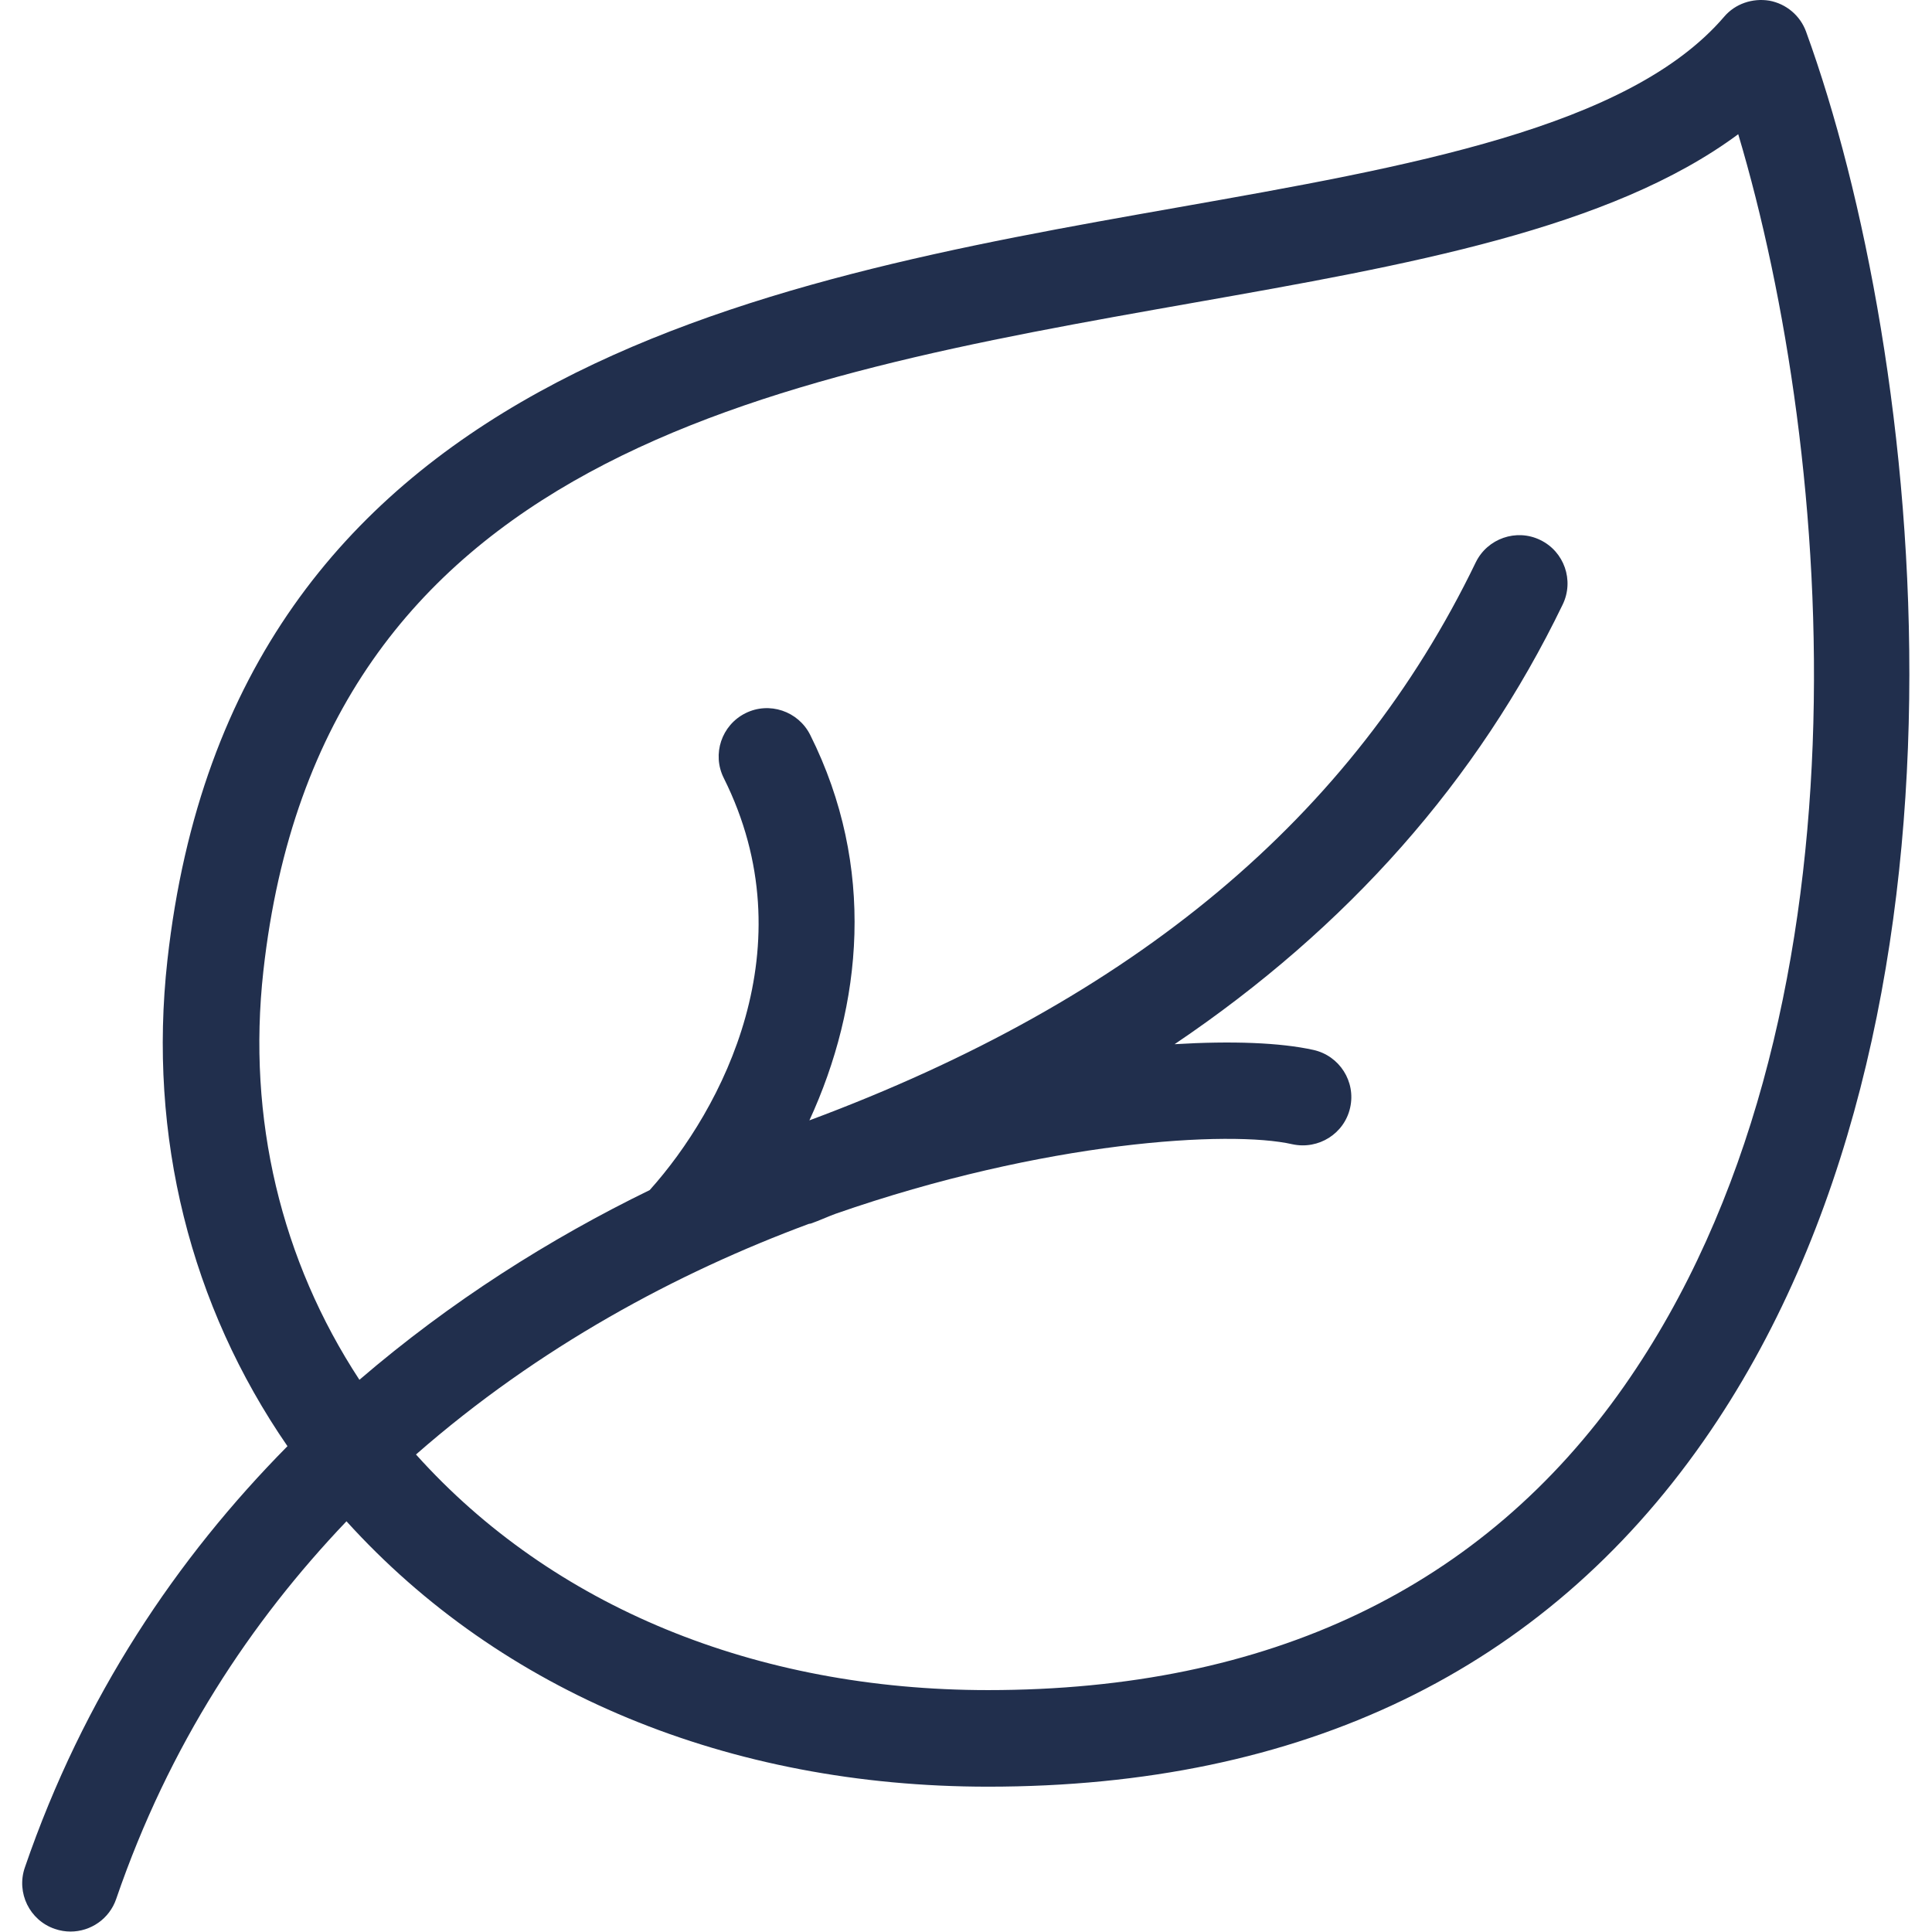 <?xml version="1.0" encoding="UTF-8" standalone="no"?><!DOCTYPE svg PUBLIC "-//W3C//DTD SVG 1.1//EN" "http://www.w3.org/Graphics/SVG/1.1/DTD/svg11.dtd"><svg width="100%" height="100%" viewBox="0 0 57884 57884" version="1.1" xmlns="http://www.w3.org/2000/svg" xmlns:xlink="http://www.w3.org/1999/xlink" xml:space="preserve" xmlns:serif="http://www.serif.com/" style="fill-rule:evenodd;clip-rule:evenodd;stroke-linejoin:round;stroke-miterlimit:2;"><g><g><path d="M54111.7,949.775c-175.538,-483.196 -595.088,-836.183 -1100.55,-929.775c-504.446,-81.946 -1023.37,90.658 -1356.13,483.213c-2851.14,3325.64 -9424.21,4484.96 -16384.2,5713.71c-12610.8,2226.09 -28304.5,4999.04 -30255.8,22556.1c-585.488,5276.88 695.466,10345.4 3597.59,14555.5c-3309.25,3348.82 -6110.21,7498.12 -7869.38,12626.5c-258.504,754.233 143.667,1579.91 899.934,1836.39c156.195,54.029 314.441,79.112 469.737,79.112c600.871,0 1163.2,-376.162 1368.68,-978.037c1583.75,-4619.04 4036.47,-8311.25 6899.17,-11313.8c4640.29,5124.5 11456.5,7951.46 19221.7,7951.46c9411.67,0 16620.4,-3479.01 21426.6,-10342.5c8844.38,-12626.5 6585.5,-32608.3 3082.4,-42237.9l0.241,0.121l-0.062,-0.104Zm-5450.46,40579c-4233.25,6044.54 -10645.3,9107.83 -19057.8,9107.83c-6970.5,-0.004 -13055.6,-2506.75 -17140.3,-7059.21c3678.63,-3222.45 7827,-5447.54 11771.8,-6909.79c20.225,-5.762 41.475,-2.933 61.717,-10.625c254.654,-89.737 483.195,-197.691 734.012,-290.362c6260.67,-2182.71 11815.2,-2511.62 13694.1,-2083.35c778.316,166.841 1552.92,-316.371 1726.53,-1096.6c175.52,-780.242 -316.375,-1553.82 -1096.62,-1729.34c-993.404,-220.866 -2447.97,-275.796 -4162.85,-172.604c5185.21,-3497.33 9080.83,-7900.38 11628.2,-13174.3c347.225,-720.433 46.337,-1585.67 -674.217,-1932.9c-714.687,-347.221 -1582.75,-45.329 -1931.89,672.296c-3689.25,7638.96 -10246,13100.9 -19963.5,16717c1583.77,-3440.36 2004.22,-7588.75 23.175,-11550.1c-357.846,-711.837 -1227.83,-1005.95 -1941.61,-647.187c-714.671,358.75 -1005.05,1226.81 -647.208,1941.6c2521.22,5042.46 -45.313,9921.88 -2219.32,12344.8c-2994.81,1459.32 -5963.62,3335.26 -8697,5683.88c-2340.83,-3571.6 -3369.97,-7821.25 -2878.05,-12244.5c1712.95,-15407.2 15017.5,-17754.9 27883,-20027.1c6385.08,-1127.46 12467.3,-2201 16305.1,-5047.29c2875.22,9639.33 4211.12,26613.7 -3417.31,37508l0.171,-0.087l0.012,-0.046Z" style="fill:#212f4d;fill-rule:nonzero;"/></g></g></svg>